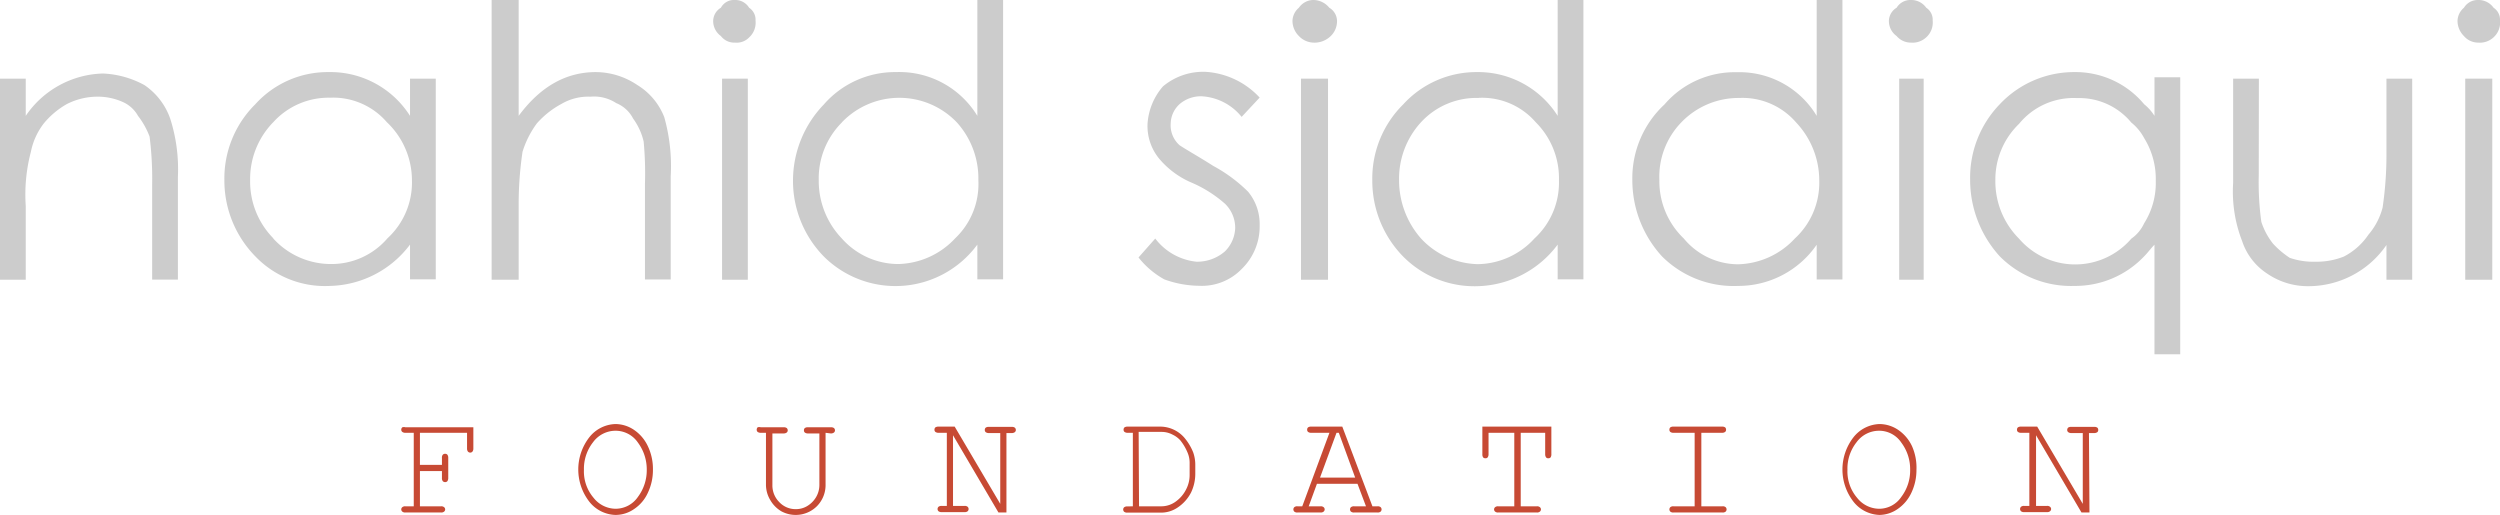 <svg xmlns="http://www.w3.org/2000/svg" viewBox="0 0 194.2 40"><defs><style>.cls-1{fill:#ccc;}.cls-2{fill:#c74a34;}</style></defs><g id="Layer_2" data-name="Layer 2"><g id="Isolation_Mode" data-name="Isolation Mode"><path class="cls-1" d="M169.36,6h-2V9a3.63,3.63,0,0,0-.8-.9,6.93,6.93,0,0,0-5.41-2.5,7.92,7.92,0,0,0-5.81,2.5,8.2,8.2,0,0,0-2.3,5.81,8.83,8.83,0,0,0,2.3,6,7.8,7.8,0,0,0,5.81,2.3,7.37,7.37,0,0,0,5.41-2.3c.3-.3.5-.6.8-.9v8.51h2ZM156.84,9.62a5.47,5.47,0,0,1,4.51-2,5.24,5.24,0,0,1,4.21,1.9,3.92,3.92,0,0,1,1,1.21,6,6,0,0,1,.9,3.3,5.85,5.85,0,0,1-.9,3.31,2.94,2.94,0,0,1-1,1.2,5.75,5.75,0,0,1-8.72,0A6.29,6.29,0,0,1,155,14,6,6,0,0,1,156.84,9.62Z"/><path class="cls-1" d="M175.47,6.11h-2v8.11a10.58,10.58,0,0,0,.7,4.51,4.79,4.79,0,0,0,1.91,2.5,5.58,5.58,0,0,0,3.3,1,7.35,7.35,0,0,0,6-3.2v2.7h2V6.11h-2v5.81a28.15,28.15,0,0,1-.3,4.21,5.29,5.29,0,0,1-1.1,2.1,5.15,5.15,0,0,1-1.91,1.7,5.7,5.7,0,0,1-2.2.4,5.62,5.62,0,0,1-2-.3,6.89,6.89,0,0,1-1.3-1.1,5.4,5.4,0,0,1-.91-1.7,22.57,22.57,0,0,1-.2-3.61Z"/><path class="cls-1" d="M149.63.6a1.43,1.43,0,0,0-1.2-.6,1.25,1.25,0,0,0-1.1.6,1.22,1.22,0,0,0-.6,1,1.43,1.43,0,0,0,.6,1.2,1.44,1.44,0,0,0,1.1.51,1.56,1.56,0,0,0,1.2-.41,1.54,1.54,0,0,0,.5-1.3A1.11,1.11,0,0,0,149.63.6Z"/><path class="cls-1" d="M149.43,6.11h-1.9V21.73h1.9Z"/><path class="cls-1" d="M192.5,3.31a1.56,1.56,0,0,0,1.2-.41,1.54,1.54,0,0,0,.5-1.3,1.11,1.11,0,0,0-.5-1,1.43,1.43,0,0,0-1.2-.6,1.25,1.25,0,0,0-1.1.6,1.39,1.39,0,0,0-.5,1,1.66,1.66,0,0,0,.5,1.2A1.44,1.44,0,0,0,192.5,3.31Z"/><path class="cls-1" d="M193.6,6.11h-2.1V21.73h2.1Z"/><path class="cls-1" d="M90.34,6.71a4.92,4.92,0,0,0-1.2,2.91,4,4,0,0,0,.9,2.7,6.75,6.75,0,0,0,2.6,1.9,9.72,9.72,0,0,1,2.51,1.6,2.6,2.6,0,0,1,.8,1.91,2.69,2.69,0,0,1-.8,1.8,3.29,3.29,0,0,1-2.2.8,4.61,4.61,0,0,1-3.21-1.8L88.44,20a6.68,6.68,0,0,0,2,1.7,8.09,8.09,0,0,0,2.71.5,4.3,4.3,0,0,0,3.3-1.3,4.6,4.6,0,0,0,1.4-3.4,3.94,3.94,0,0,0-.9-2.61,11.84,11.84,0,0,0-2.7-2c-1.1-.7-2-1.2-2.61-1.6a2.06,2.06,0,0,1-.7-1.7,2.09,2.09,0,0,1,.7-1.51,2.53,2.53,0,0,1,1.71-.6,4.29,4.29,0,0,1,3.1,1.6l1.4-1.5a6.25,6.25,0,0,0-4.2-2A4.87,4.87,0,0,0,90.34,6.71Z"/><path class="cls-1" d="M103.26,2.9a1.61,1.61,0,0,0,.6-1.3,1.22,1.22,0,0,0-.6-1A1.61,1.61,0,0,0,102,0a1.38,1.38,0,0,0-1.1.6,1.39,1.39,0,0,0-.5,1,1.66,1.66,0,0,0,.5,1.2,1.62,1.62,0,0,0,1.1.51A1.8,1.8,0,0,0,103.26,2.9Z"/><path class="cls-1" d="M103.16,6.11h-2.1V21.73h2.1Z"/><path class="cls-1" d="M75.92,9a7.09,7.09,0,0,0-6.31-3.4A7.33,7.33,0,0,0,64,8.11,8.53,8.53,0,0,0,61.6,14,8.41,8.41,0,0,0,64,19.93,7.89,7.89,0,0,0,75.92,19v2.7h2V0h-2Zm-10.52.5a6.18,6.18,0,0,1,8.92,0A6.49,6.49,0,0,1,76,14a5.82,5.82,0,0,1-1.8,4.51,6.23,6.23,0,0,1-4.41,2,5.88,5.88,0,0,1-4.41-2A6.46,6.46,0,0,1,63.6,14,6.14,6.14,0,0,1,65.4,9.51Z"/><path class="cls-1" d="M134.91,5.61a7.19,7.19,0,0,0-5.61,2.5A7.83,7.83,0,0,0,126.8,14a8.77,8.77,0,0,0,2.3,5.91,7.86,7.86,0,0,0,5.91,2.3,7.39,7.39,0,0,0,6.11-3.2v2.7h2V0h-2V9A7,7,0,0,0,134.91,5.61Zm-4.31,3.9a6.17,6.17,0,0,1,4.51-1.9,5.5,5.5,0,0,1,4.41,1.9,6.57,6.57,0,0,1,1.8,4.51,5.89,5.89,0,0,1-1.9,4.51,6.21,6.21,0,0,1-4.41,2,5.49,5.49,0,0,1-4.21-2A6.15,6.15,0,0,1,128.9,14,6.07,6.07,0,0,1,130.6,9.51Z"/><path class="cls-1" d="M121,9a7.32,7.32,0,0,0-6.31-3.4A7.69,7.69,0,0,0,109,8.11a8.11,8.11,0,0,0-2.4,5.91,8.41,8.41,0,0,0,2.4,5.91,7.78,7.78,0,0,0,5.81,2.3A8,8,0,0,0,121,19v2.7h2V0h-2Zm-6.11-1.4a5.51,5.51,0,0,1,4.41,1.9,6.14,6.14,0,0,1,1.8,4.51,5.89,5.89,0,0,1-1.9,4.51,6.06,6.06,0,0,1-4.41,2,6.21,6.21,0,0,1-4.41-2,6.84,6.84,0,0,1-1.7-4.51,6.49,6.49,0,0,1,1.7-4.51A5.85,5.85,0,0,1,114.88,7.61Z"/><path class="cls-1" d="M7.51,7.51a4.77,4.77,0,0,1,2,.4A2.52,2.52,0,0,1,10.72,9a6.15,6.15,0,0,1,.9,1.61,26.21,26.21,0,0,1,.2,3.7v7.41h2v-8a12.89,12.89,0,0,0-.6-4.51,5.24,5.24,0,0,0-2-2.6A7.38,7.38,0,0,0,8,5.71,7.48,7.48,0,0,0,2,9V6.11H0V21.73H2V16a13.07,13.07,0,0,1,.4-4.21,5.3,5.3,0,0,1,1-2.2,6.41,6.41,0,0,1,1.8-1.51A5.25,5.25,0,0,1,7.51,7.51Z"/><path class="cls-1" d="M17.43,14a8.41,8.41,0,0,0,2.4,5.91,7.49,7.49,0,0,0,5.81,2.3A8,8,0,0,0,31.85,19v2.7h2V6.11h-2V9a7.32,7.32,0,0,0-6.31-3.4,7.58,7.58,0,0,0-5.71,2.5A8.11,8.11,0,0,0,17.43,14Zm3.8,4.51A6.29,6.29,0,0,1,19.43,14a6.31,6.31,0,0,1,1.8-4.51,5.8,5.8,0,0,1,4.41-1.9,5.5,5.5,0,0,1,4.41,1.9A6.23,6.23,0,0,1,32,14a5.89,5.89,0,0,1-1.9,4.51,5.73,5.73,0,0,1-4.41,2A6.06,6.06,0,0,1,21.23,18.53Z"/><path class="cls-1" d="M45.87,7.51a3.15,3.15,0,0,1,2,.5,2.55,2.55,0,0,1,1.31,1.2A4.87,4.87,0,0,1,50,11a26.49,26.49,0,0,1,.1,3.3v7.41h2v-8a14,14,0,0,0-.5-4.61,5.09,5.09,0,0,0-2.1-2.5,5.81,5.81,0,0,0-3.21-1c-2.3,0-4.3,1.1-6,3.4V0h-2.1V21.73h2.1V16a27.9,27.9,0,0,1,.3-4.21,7.35,7.35,0,0,1,1.11-2.2,6.85,6.85,0,0,1,1.9-1.51A4.14,4.14,0,0,1,45.87,7.51Z"/><path class="cls-1" d="M58.69,1.6a1.11,1.11,0,0,0-.5-1,1.25,1.25,0,0,0-1.1-.6A1.15,1.15,0,0,0,56,.6a1.22,1.22,0,0,0-.6,1A1.43,1.43,0,0,0,56,2.8a1.3,1.3,0,0,0,1.1.51,1.34,1.34,0,0,0,1.1-.41A1.54,1.54,0,0,0,58.69,1.6Z"/><path class="cls-1" d="M58.09,6.11h-2V21.73h2Z"/><path class="cls-2" d="M32.62,36.59v2.74h1.64a.33.33,0,0,1,.24.07.22.22,0,0,1,0,.34.33.33,0,0,1-.24.07H31.49a.33.33,0,0,1-.24-.07.22.22,0,0,1,0-.34.33.33,0,0,1,.24-.07h.65V33.62h-.65a.38.38,0,0,1-.24-.07.21.21,0,0,1-.08-.17.23.23,0,0,1,.09-.19.41.41,0,0,1,.23,0h5.28v1.65a.38.38,0,0,1-.07.24.23.23,0,0,1-.17.08.25.25,0,0,1-.18-.08.38.38,0,0,1-.07-.24V33.62H32.62v2.49h1.71v-.54a.34.34,0,0,1,.07-.25.24.24,0,0,1,.18-.07.22.22,0,0,1,.17.07.39.39,0,0,1,.07.25v1.56a.41.41,0,0,1-.07.25.22.22,0,0,1-.17.07.24.24,0,0,1-.18-.07.36.36,0,0,1-.07-.25v-.54Z"/><path class="cls-2" d="M50.72,36.49a4.1,4.1,0,0,1-.39,1.78,3,3,0,0,1-1.07,1.27A2.53,2.53,0,0,1,47.8,40a2.69,2.69,0,0,1-2-1,4.08,4.08,0,0,1,0-5.06,2.69,2.69,0,0,1,2-1,2.6,2.6,0,0,1,1.46.46,3.12,3.12,0,0,1,1.07,1.27A4.1,4.1,0,0,1,50.72,36.49Zm-.48,0a3.49,3.49,0,0,0-.68-2.1,2.1,2.1,0,0,0-1.76-.93,2.17,2.17,0,0,0-1.73.89,3.34,3.34,0,0,0-.71,2.14,3.16,3.16,0,0,0,.75,2.18,2.2,2.2,0,0,0,1.69.85,2.1,2.1,0,0,0,1.76-.93A3.45,3.45,0,0,0,50.24,36.49Z"/><path class="cls-2" d="M64.13,33.62v4a2.34,2.34,0,0,1-.67,1.7,2.34,2.34,0,0,1-2.76.4,2.38,2.38,0,0,1-.85-.85,2.33,2.33,0,0,1-.35-1.25v-4h-.4a.41.41,0,0,1-.25-.07.24.24,0,0,1-.07-.17.26.26,0,0,1,.08-.19.48.48,0,0,1,.24,0h1.77a.38.38,0,0,1,.24.06.23.23,0,0,1,.08.18.21.21,0,0,1-.08.17.38.38,0,0,1-.24.07H60v4A1.83,1.83,0,0,0,60.53,39a1.73,1.73,0,0,0,1.28.55,1.69,1.69,0,0,0,.86-.22,2,2,0,0,0,.69-.66,1.87,1.87,0,0,0,.29-1v-4h-.88a.39.39,0,0,1-.25-.07.21.21,0,0,1-.07-.17.23.23,0,0,1,.07-.18.4.4,0,0,1,.25-.06h1.77a.38.38,0,0,1,.24.06.23.23,0,0,1,.08.18.21.21,0,0,1-.08.17.38.38,0,0,1-.24.07Z"/><path class="cls-2" d="M78.18,39.81h-.62l-3.53-6v5.49h.89a.34.34,0,0,1,.25.07.24.24,0,0,1,0,.34.34.34,0,0,1-.25.07H73.15a.36.36,0,0,1-.25-.07.24.24,0,0,1,0-.34.36.36,0,0,1,.25-.07h.4V33.62h-.64a.41.41,0,0,1-.25-.07.21.21,0,0,1-.07-.17.23.23,0,0,1,.07-.18.42.42,0,0,1,.25-.06h1.25l3.54,6v-5.5h-.88a.39.39,0,0,1-.25-.07.21.21,0,0,1-.07-.17.23.23,0,0,1,.07-.18.4.4,0,0,1,.25-.06h1.77a.38.38,0,0,1,.24.06.23.23,0,0,1,.08.18.21.21,0,0,1-.08.17.38.38,0,0,1-.24.07h-.41Z"/><path class="cls-2" d="M88,39.33V33.62h-.4a.41.41,0,0,1-.25-.07.21.21,0,0,1-.07-.17.23.23,0,0,1,.07-.18.42.42,0,0,1,.25-.06h2.58A2.49,2.49,0,0,1,92,34a4.14,4.14,0,0,1,.69,1.15,2.9,2.9,0,0,1,.16,1v.67a3.38,3.38,0,0,1-.32,1.42,3.1,3.1,0,0,1-1.09,1.21,2.28,2.28,0,0,1-1.3.37H87.57a.36.36,0,0,1-.25-.07.24.24,0,0,1,0-.34.36.36,0,0,1,.25-.07Zm.48,0h1.74a1.89,1.89,0,0,0,1.14-.39,2.57,2.57,0,0,0,.79-.95,2.38,2.38,0,0,0,.26-1.08V36a2,2,0,0,0-.14-.79,3.9,3.9,0,0,0-.58-1,1.9,1.9,0,0,0-.61-.45,1.79,1.79,0,0,0-.86-.21H88.45Z"/><path class="cls-2" d="M105.45,37.58H102.3l-.64,1.75h.92a.33.33,0,0,1,.24.07.22.22,0,0,1,0,.34.33.33,0,0,1-.24.07h-1.79a.34.34,0,0,1-.25-.07.24.24,0,0,1,0-.34.34.34,0,0,1,.25-.07h.37l2.11-5.71h-1.41a.39.39,0,0,1-.25-.07.21.21,0,0,1-.07-.17.23.23,0,0,1,.07-.18.4.4,0,0,1,.25-.06h2.41l2.34,6.19H107a.34.34,0,0,1,.25.07.24.24,0,0,1,0,.34.34.34,0,0,1-.25.07H105.2a.37.37,0,0,1-.26-.07.24.24,0,0,1,0-.34.37.37,0,0,1,.26-.07h.91Zm-.18-.48L104,33.62h-.18l-1.28,3.48Z"/><path class="cls-2" d="M118.13,33.62v5.71h1.25a.33.33,0,0,1,.24.07.22.22,0,0,1,0,.34.33.33,0,0,1-.24.07h-3a.33.33,0,0,1-.24-.07.22.22,0,0,1,0-.34.33.33,0,0,1,.24-.07h1.25V33.62h-2v1.66a.41.41,0,0,1-.07.25.21.21,0,0,1-.17.07.24.24,0,0,1-.18-.07.42.42,0,0,1-.06-.25V33.14h5.36v2.14a.42.42,0,0,1-.06.25.23.23,0,0,1-.18.07.21.21,0,0,1-.17-.07.41.41,0,0,1-.07-.25V33.62Z"/><path class="cls-2" d="M132.16,33.62v5.71h1.64a.34.34,0,0,1,.25.07.24.24,0,0,1,0,.34.34.34,0,0,1-.25.07H130a.34.34,0,0,1-.25-.07.24.24,0,0,1,0-.34.34.34,0,0,1,.25-.07h1.64V33.62H130a.39.39,0,0,1-.25-.07.21.21,0,0,1-.07-.17.23.23,0,0,1,.07-.18.4.4,0,0,1,.25-.06h3.76a.4.4,0,0,1,.25.06.23.23,0,0,1,.07.18.21.21,0,0,1-.07.17.39.39,0,0,1-.25.07Z"/><path class="cls-2" d="M148.87,36.49a4.1,4.1,0,0,1-.39,1.78,3.12,3.12,0,0,1-1.07,1.27A2.53,2.53,0,0,1,146,40a2.68,2.68,0,0,1-2-1,4.08,4.08,0,0,1,0-5.06,2.68,2.68,0,0,1,2-1,2.62,2.62,0,0,1,1.46.46,3.12,3.12,0,0,1,1.07,1.27A4.1,4.1,0,0,1,148.87,36.49Zm-.49,0a3.43,3.43,0,0,0-.68-2.1,2.07,2.07,0,0,0-1.75-.93,2.16,2.16,0,0,0-1.73.89,3.29,3.29,0,0,0-.71,2.14,3.16,3.16,0,0,0,.75,2.18,2.2,2.2,0,0,0,1.69.85,2.07,2.07,0,0,0,1.75-.93A3.39,3.39,0,0,0,148.38,36.49Z"/><path class="cls-2" d="M162.31,39.81h-.62l-3.53-6v5.49H159a.33.33,0,0,1,.25.07.22.22,0,0,1,0,.34.33.33,0,0,1-.25.07h-1.76a.34.34,0,0,1-.25-.07.24.24,0,0,1,0-.34.34.34,0,0,1,.25-.07h.4V33.62H157a.39.39,0,0,1-.25-.07.21.21,0,0,1-.07-.17.23.23,0,0,1,.07-.18.4.4,0,0,1,.25-.06h1.25l3.54,6v-5.5h-.89a.38.38,0,0,1-.24-.07.21.21,0,0,1-.08-.17.27.27,0,0,1,.07-.18.4.4,0,0,1,.25-.06h1.77a.4.4,0,0,1,.25.06.23.23,0,0,1,.07.18.21.21,0,0,1-.07.17.39.39,0,0,1-.25.07h-.4Z"/></g></g></svg>